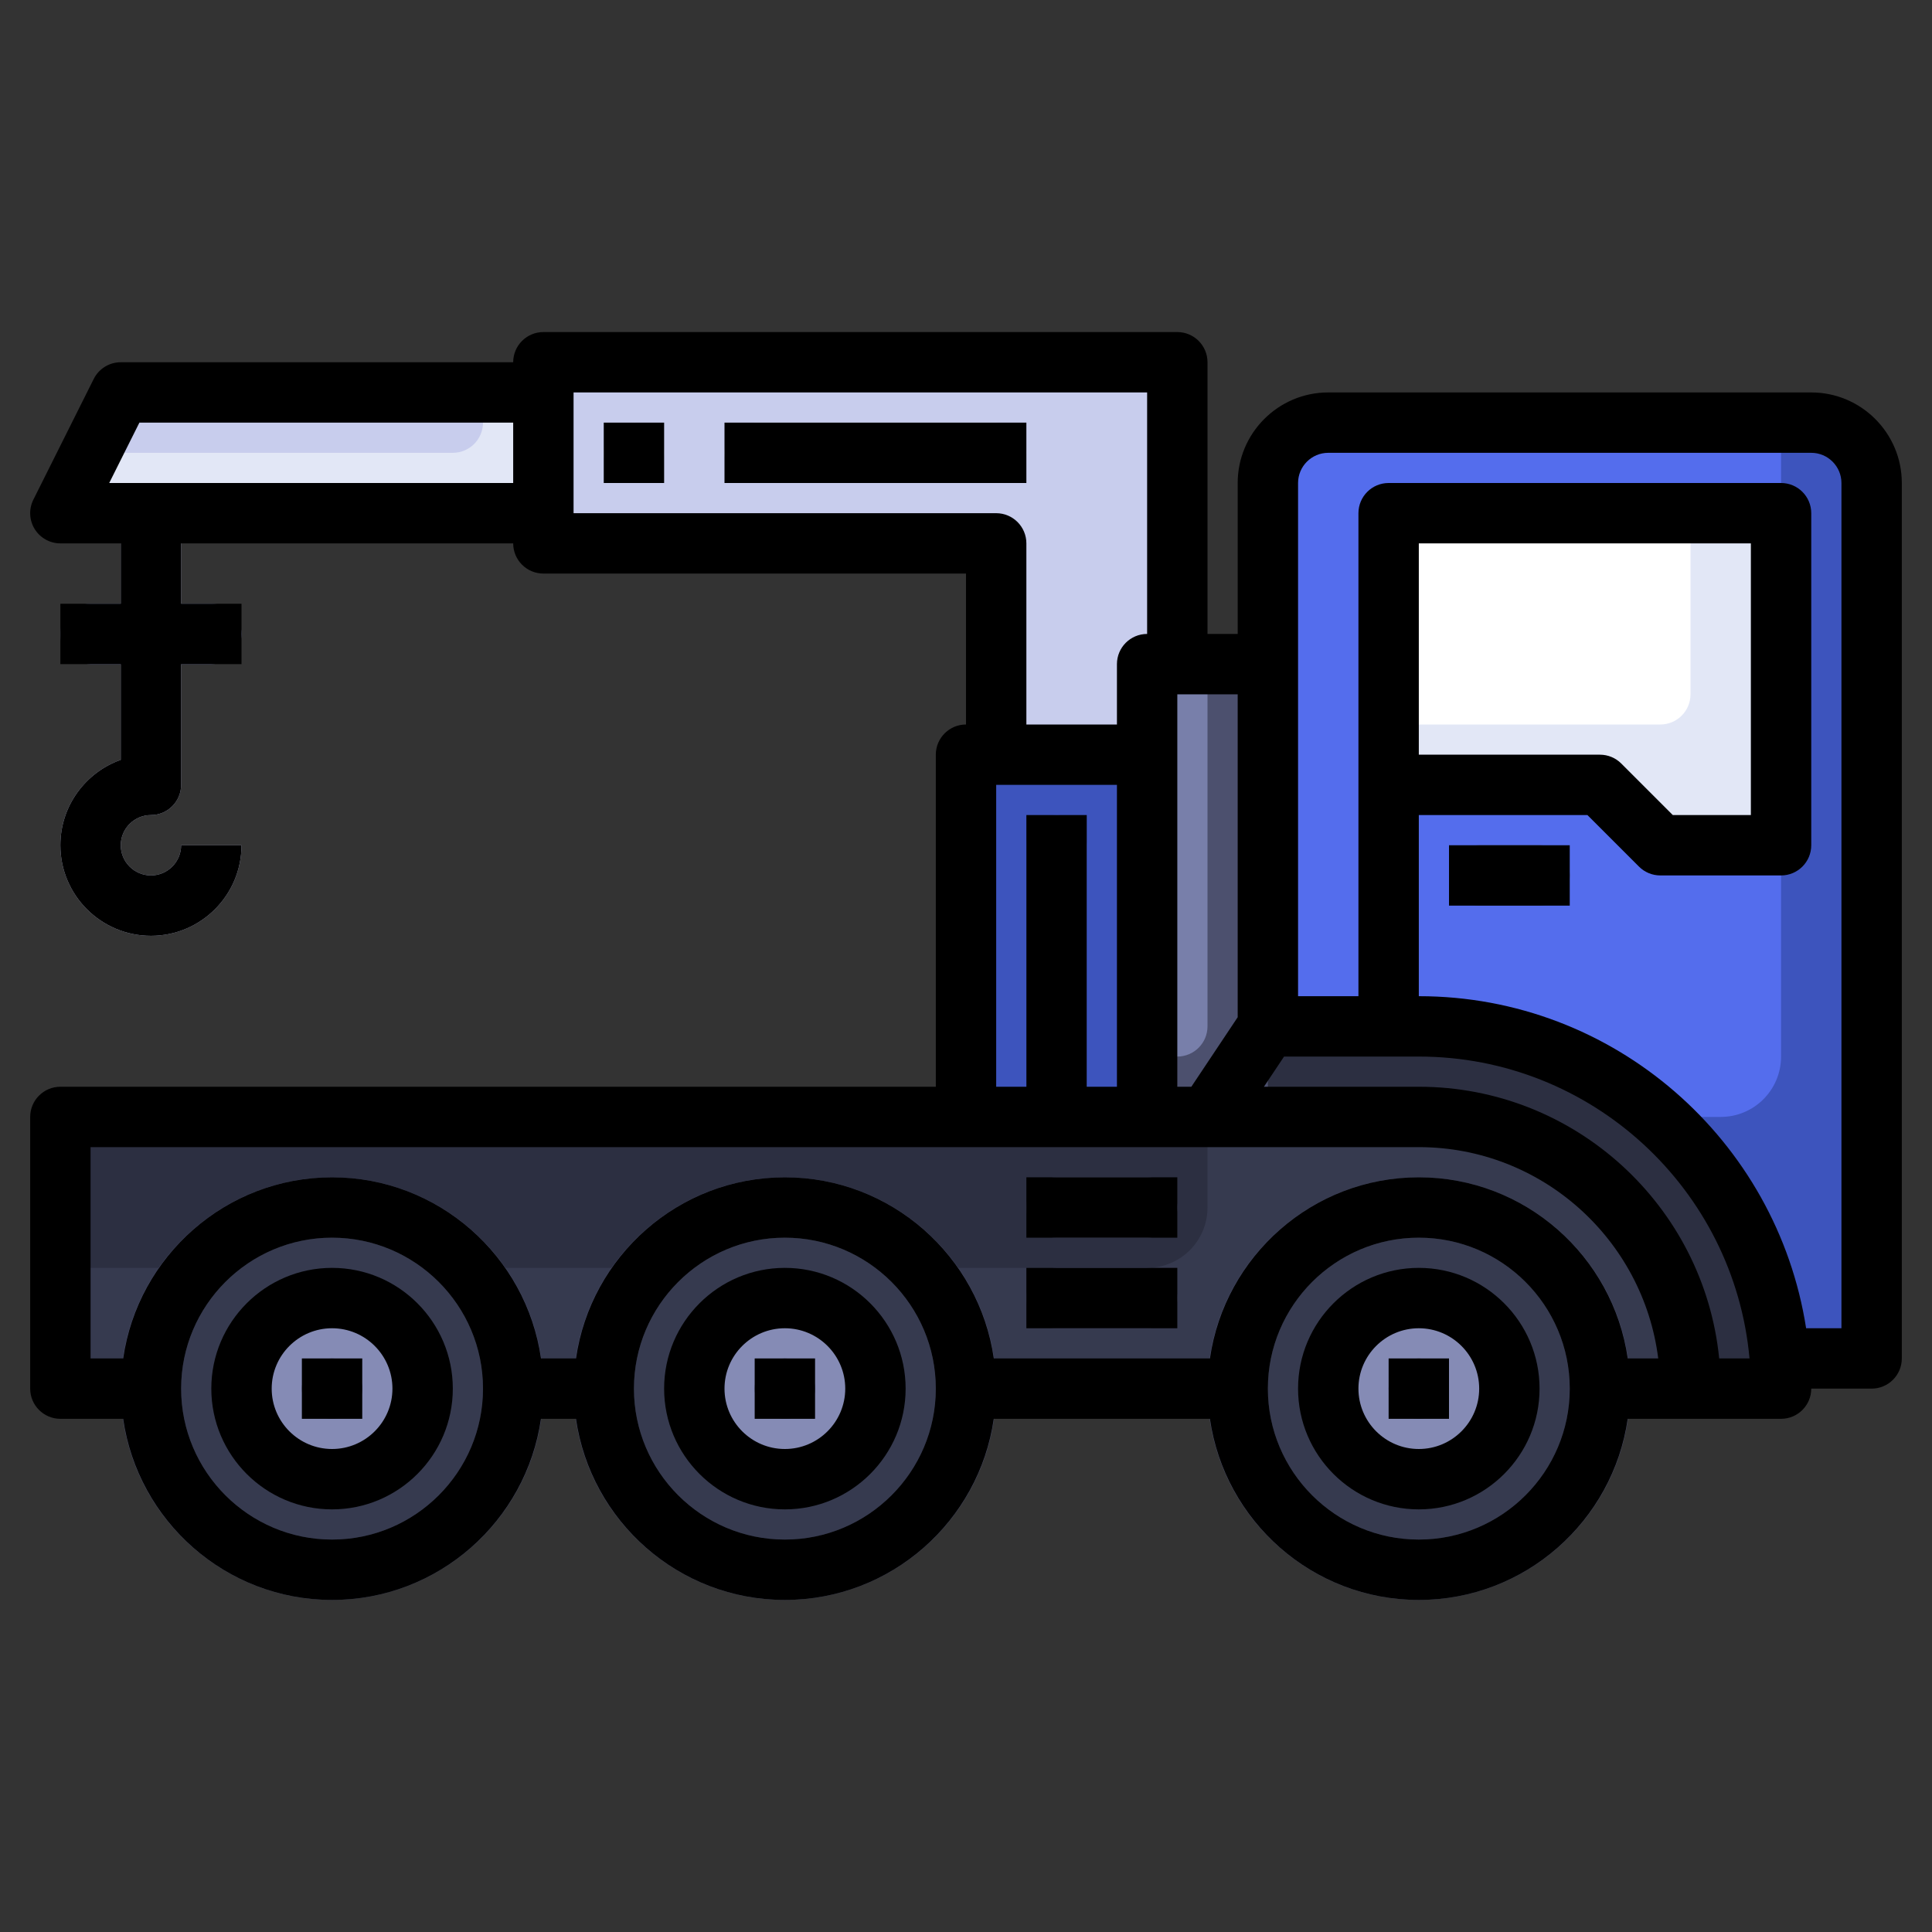 <svg id="Layer_1_1_" enable-background="new 0 0 64 64" height="512" viewBox="0 0 64 64" width="512" xmlns="http://www.w3.org/2000/svg"><rect x="0" y="0" width="64" height="64" fill="#333333" stroke="none"/><g><path d="m33 25v-7h-15v-6h21v13" fill="#c8cded"/><path d="m32 25h6v12h-6z" fill="#3d54bd"/><path d="m59 45h3v-29c0-1.105-.895-2-2-2h-16c-1.105 0-2 .895-2 2v18" fill="#3d54bd"/><path d="m59 14h-15c-1.105 0-2 .895-2 2v18l4.636 3h10.364c1.105 0 2-.895 2-2z" fill="#546ded"/><path d="m47 37h-45v9h54c0-4.971-4.029-9-9-9z" fill="#363a4f"/><path d="m40 37h-38v5h36c1.105 0 2-.895 2-2z" fill="#2c2f41"/><circle cx="11" cy="46" fill="#363a4f" r="6"/><circle cx="11" cy="46" fill="#858bb5" r="3"/><g><path d="m11 47c-.552 0-1-.448-1-1 0-.552.448-1 1-1 .552 0 1 .448 1 1 0 .552-.448 1-1 1z" fill="#4c506e"/></g><path d="m56 46c0-4.971-4.029-9-9-9h-5v-3h5c6.627 0 12 5.373 12 12z" fill="#2c2f41"/><path d="m46 26v-9h13v11h-4l-2-2z" fill="#e2e7f6"/><g><path d="m51 30h-2c-.552 0-1-.448-1-1 0-.552.448-1 1-1h2c.552 0 1 .448 1 1 0 .552-.448 1-1 1z" fill="#4c506e"/></g><g><path d="m38 44h-3c-.552 0-1-.448-1-1 0-.552.448-1 1-1h3c.552 0 1 .448 1 1 0 .552-.448 1-1 1z" fill="#4c506e"/></g><g><path d="m38 41h-3c-.552 0-1-.448-1-1 0-.552.448-1 1-1h3c.552 0 1 .448 1 1 0 .552-.448 1-1 1z" fill="#4c506e"/></g><g><path d="m35 37c-.552 0-1-.448-1-1v-8c0-.552.448-1 1-1 .552 0 1 .448 1 1v8c0 .552-.448 1-1 1z" fill="#546ded"/></g><path d="m18 17h-16l2-4h14" fill="#e2e7f6"/><g><path d="m21 16c-.552 0-1-.448-1-1 0-.552.448-1 1-1 .552 0 1 .448 1 1 0 .552-.448 1-1 1z" fill="#e2e7f6"/></g><g><path d="m33 16h-8c-.552 0-1-.448-1-1 0-.552.448-1 1-1h8c.552 0 1 .448 1 1 0 .552-.448 1-1 1z" fill="#e2e7f6"/></g><g><path d="m5 31c-1.654 0-3-1.346-3-3 0-1.304.836-2.416 2-2.829v-8.171h2v9c0 .552-.448 1-1 1-.551 0-1 .449-1 1s.449 1 1 1 1-.449 1-1h2c0 1.654-1.346 3-3 3z" fill="#c8cded"/></g><g><path d="m7 22h-4c-.552 0-1-.448-1-1 0-.552.448-1 1-1h4c.552 0 1 .448 1 1 0 .552-.448 1-1 1z" fill="#787faa"/></g><path d="m46 17v7h9c.552 0 1-.448 1-1v-6z" fill="#fff"/><g><path d="m11 53c-3.86 0-7-3.14-7-7s3.14-7 7-7 7 3.14 7 7-3.14 7-7 7zm0-12c-2.757 0-5 2.243-5 5s2.243 5 5 5 5-2.243 5-5-2.243-5-5-5z" fill="#4c506e"/></g><circle cx="26" cy="46" fill="#363a4f" r="6"/><circle cx="26" cy="46" fill="#858bb5" r="3"/><g><path d="m26 47c-.552 0-1-.448-1-1 0-.552.448-1 1-1 .552 0 1 .448 1 1 0 .552-.448 1-1 1z" fill="#4c506e"/></g><g><path d="m26 53c-3.86 0-7-3.14-7-7s3.14-7 7-7 7 3.14 7 7-3.14 7-7 7zm0-12c-2.757 0-5 2.243-5 5s2.243 5 5 5 5-2.243 5-5-2.243-5-5-5z" fill="#4c506e"/></g><circle cx="47" cy="46" fill="#363a4f" r="6"/><circle cx="47" cy="46" fill="#858bb5" r="3"/><g><path d="m47 47c-.552 0-1-.448-1-1 0-.552.448-1 1-1 .552 0 1 .448 1 1 0 .552-.448 1-1 1z" fill="#4c506e"/></g><g><path d="m47 53c-3.86 0-7-3.14-7-7s3.14-7 7-7 7 3.14 7 7-3.14 7-7 7zm0-12c-2.757 0-5 2.243-5 5s2.243 5 5 5 5-2.243 5-5-2.243-5-5-5z" fill="#4c506e"/></g><path d="m38 22h4v15h-4z" fill="#4c506e"/><path d="m38 22v13h1c.552 0 1-.448 1-1v-12z" fill="#787faa"/><path d="m4 13-1 2h12c.552 0 1-.448 1-1v-1z" fill="#c8cded"/><path d="m47 42c-2.206 0-4 1.794-4 4s1.794 4 4 4 4-1.794 4-4-1.794-4-4-4zm0 6c-1.103 0-2-.897-2-2s.897-2 2-2 2 .897 2 2-.897 2-2 2z"/><path d="m46 45h2v2h-2z"/><path d="m26 42c-2.206 0-4 1.794-4 4s1.794 4 4 4 4-1.794 4-4-1.794-4-4-4zm0 6c-1.103 0-2-.897-2-2s.897-2 2-2 2 .897 2 2-.897 2-2 2z"/><path d="m25 45h2v2h-2z"/><path d="m11 42c-2.206 0-4 1.794-4 4s1.794 4 4 4 4-1.794 4-4-1.794-4-4-4zm0 6c-1.103 0-2-.897-2-2s.897-2 2-2 2 .897 2 2-.897 2-2 2z"/><path d="m10 45h2v2h-2z"/><path d="m60 13h-16c-1.654 0-3 1.346-3 3v5h-1v-9c0-.552-.448-1-1-1h-21c-.552 0-1 .448-1 1h-13c-.379 0-.725.214-.895.553l-2 4c-.155.31-.138.678.044.973.183.294.504.474.851.474h2v2h-2v2h2v3.171c-1.164.413-2 1.525-2 2.829 0 1.654 1.346 3 3 3s3-1.346 3-3h-2c0 .551-.449 1-1 1s-1-.449-1-1 .449-1 1-1c.552 0 1-.448 1-1v-4h2v-2h-2v-2h11c0 .552.448 1 1 1h14v5c-.552 0-1 .448-1 1v11h-29c-.552 0-1 .448-1 1v9c0 .552.448 1 1 1h2.08c.488 3.387 3.401 6 6.92 6s6.432-2.613 6.92-6h1.16c.488 3.387 3.401 6 6.92 6s6.432-2.613 6.92-6h7.16c.488 3.387 3.401 6 6.92 6s6.432-2.613 6.92-6h2.08 3c.552 0 1-.448 1-1h2c.552 0 1-.448 1-1v-29c0-1.654-1.346-3-3-3zm-56.382 3 1-2h12.382v2zm37.382 17.697-1.535 2.303h-.465v-13h2zm-8-16.697h-14v-4h19v8c-.552 0-1 .448-1 1v2h-3v-6c0-.552-.448-1-1-1zm0 9h4v10h-1v-9h-2v9h-1zm-30 12h37 7c4.072 0 7.436 3.06 7.931 7h-1.01c-.488-3.387-3.401-6-6.92-6s-6.432 2.613-6.92 6h-7.16c-.488-3.387-3.401-6-6.92-6s-6.432 2.613-6.92 6h-1.16c-.488-3.387-3.401-6-6.92-6s-6.432 2.613-6.92 6h-1.081zm8 13c-2.757 0-5-2.243-5-5s2.243-5 5-5 5 2.243 5 5-2.243 5-5 5zm15 0c-2.757 0-5-2.243-5-5s2.243-5 5-5 5 2.243 5 5-2.243 5-5 5zm21 0c-2.757 0-5-2.243-5-5s2.243-5 5-5 5 2.243 5 5-2.243 5-5 5zm9.95-6c-.503-5.046-4.774-9-9.95-9h-5.131l.667-1h4.464c5.729 0 10.448 4.401 10.955 10zm4.05-1h-1.17c-.967-6.22-6.343-11-12.83-11v-6h5.586l1.707 1.707c.187.188.442.293.707.293h4c.552 0 1-.448 1-1v-11c0-.552-.448-1-1-1h-13c-.552 0-1 .448-1 1v16h-2v-17c0-.551.449-1 1-1h16c.551 0 1 .449 1 1zm-14-19v-7h11v9h-2.586l-1.707-1.707c-.187-.188-.442-.293-.707-.293z"/><path d="m48 28h4v2h-4z"/><path d="m34 42h5v2h-5z"/><path d="m34 39h5v2h-5z"/><path d="m20 14h2v2h-2z"/><path d="m24 14h10v2h-10z"/></g></svg>